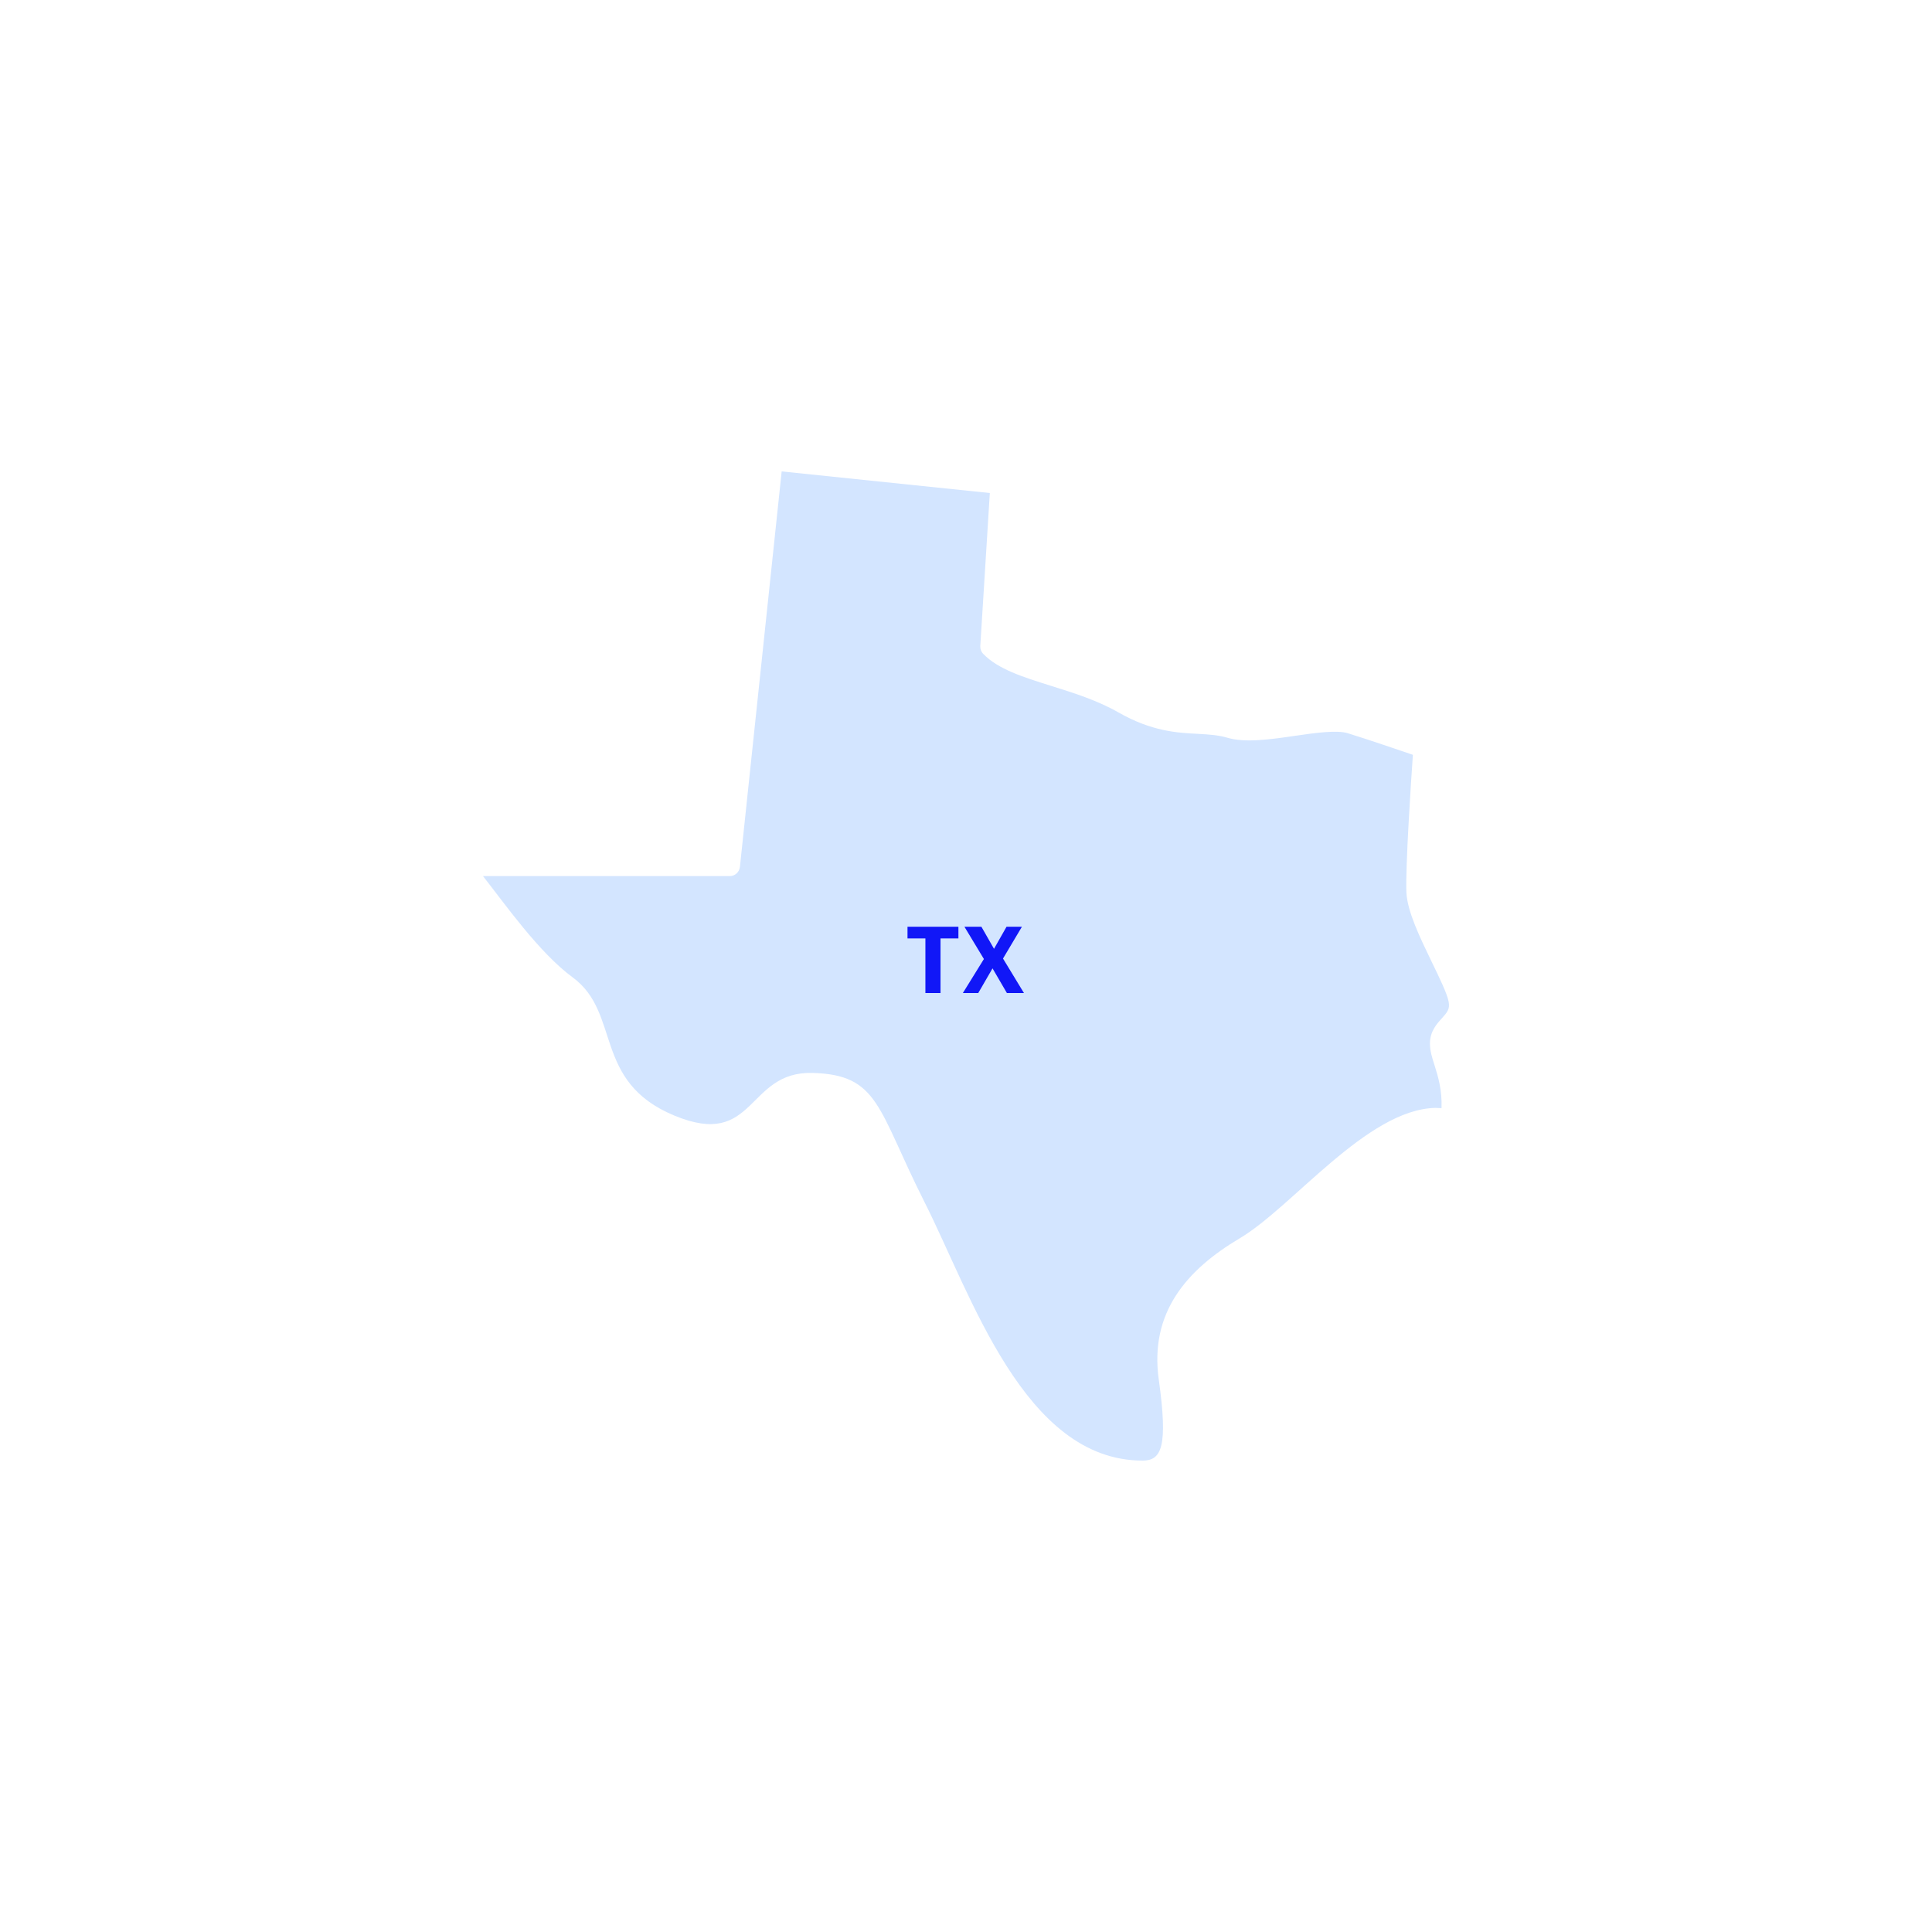 <svg width="500" height="500" viewBox="0 0 500 500" fill="none" xmlns="http://www.w3.org/2000/svg">
<path d="M363.975 230.981C363.712 224.4 365.162 202.222 365.656 195.345C361.998 194.095 353.992 191.363 348.786 189.751C345.953 188.896 340.45 189.652 335.08 190.442C328.786 191.363 322.23 192.285 317.683 190.936C315.245 190.212 312.806 190.08 309.973 189.916C304.668 189.652 298.078 189.29 289.479 184.388C284.009 181.262 277.947 179.353 272.049 177.511C264.702 175.207 258.31 173.2 254.455 169.219C253.927 168.692 253.664 167.968 253.697 167.211L256.168 127.594L202.297 122L191.49 224.367C191.325 225.716 190.205 226.736 188.854 226.736H125C130.7 233.975 139.53 246.578 148.229 252.961C160.815 262.208 153.303 279.878 174.489 288.696C195.675 297.515 193.039 277.212 210.271 277.673C227.503 278.134 227.074 286.919 239.199 310.973C251.357 334.993 264.998 378 295.706 378C300.583 378 302.329 374.479 299.891 357.04C297.452 339.633 307.172 328.577 320.879 320.449C334.585 312.289 353.761 287.15 371.455 286.722C372.081 286.722 372.509 286.788 373.069 286.788C373.234 282.049 372.18 278.66 371.29 275.797C370.631 273.757 370.071 271.98 370.071 270.072C370.071 266.979 371.751 265.07 373.135 263.557C374.618 261.912 375.244 261.122 374.914 259.279C374.552 257.206 372.542 253.093 370.598 249.079C367.468 242.596 364.206 235.884 363.975 230.948V230.981Z" fill="#D3E5FF"/>
<path d="M239.493 257V242.864H234.861V239.84H248.037V242.864H243.405V257H239.493ZM249.185 257L254.633 248.192L249.593 239.84H253.985L257.249 245.552L260.489 239.84H264.473L259.577 248.072L265.001 257H260.585L256.865 250.616L253.169 257H249.185Z" fill="#1117F7"/>
</svg>
